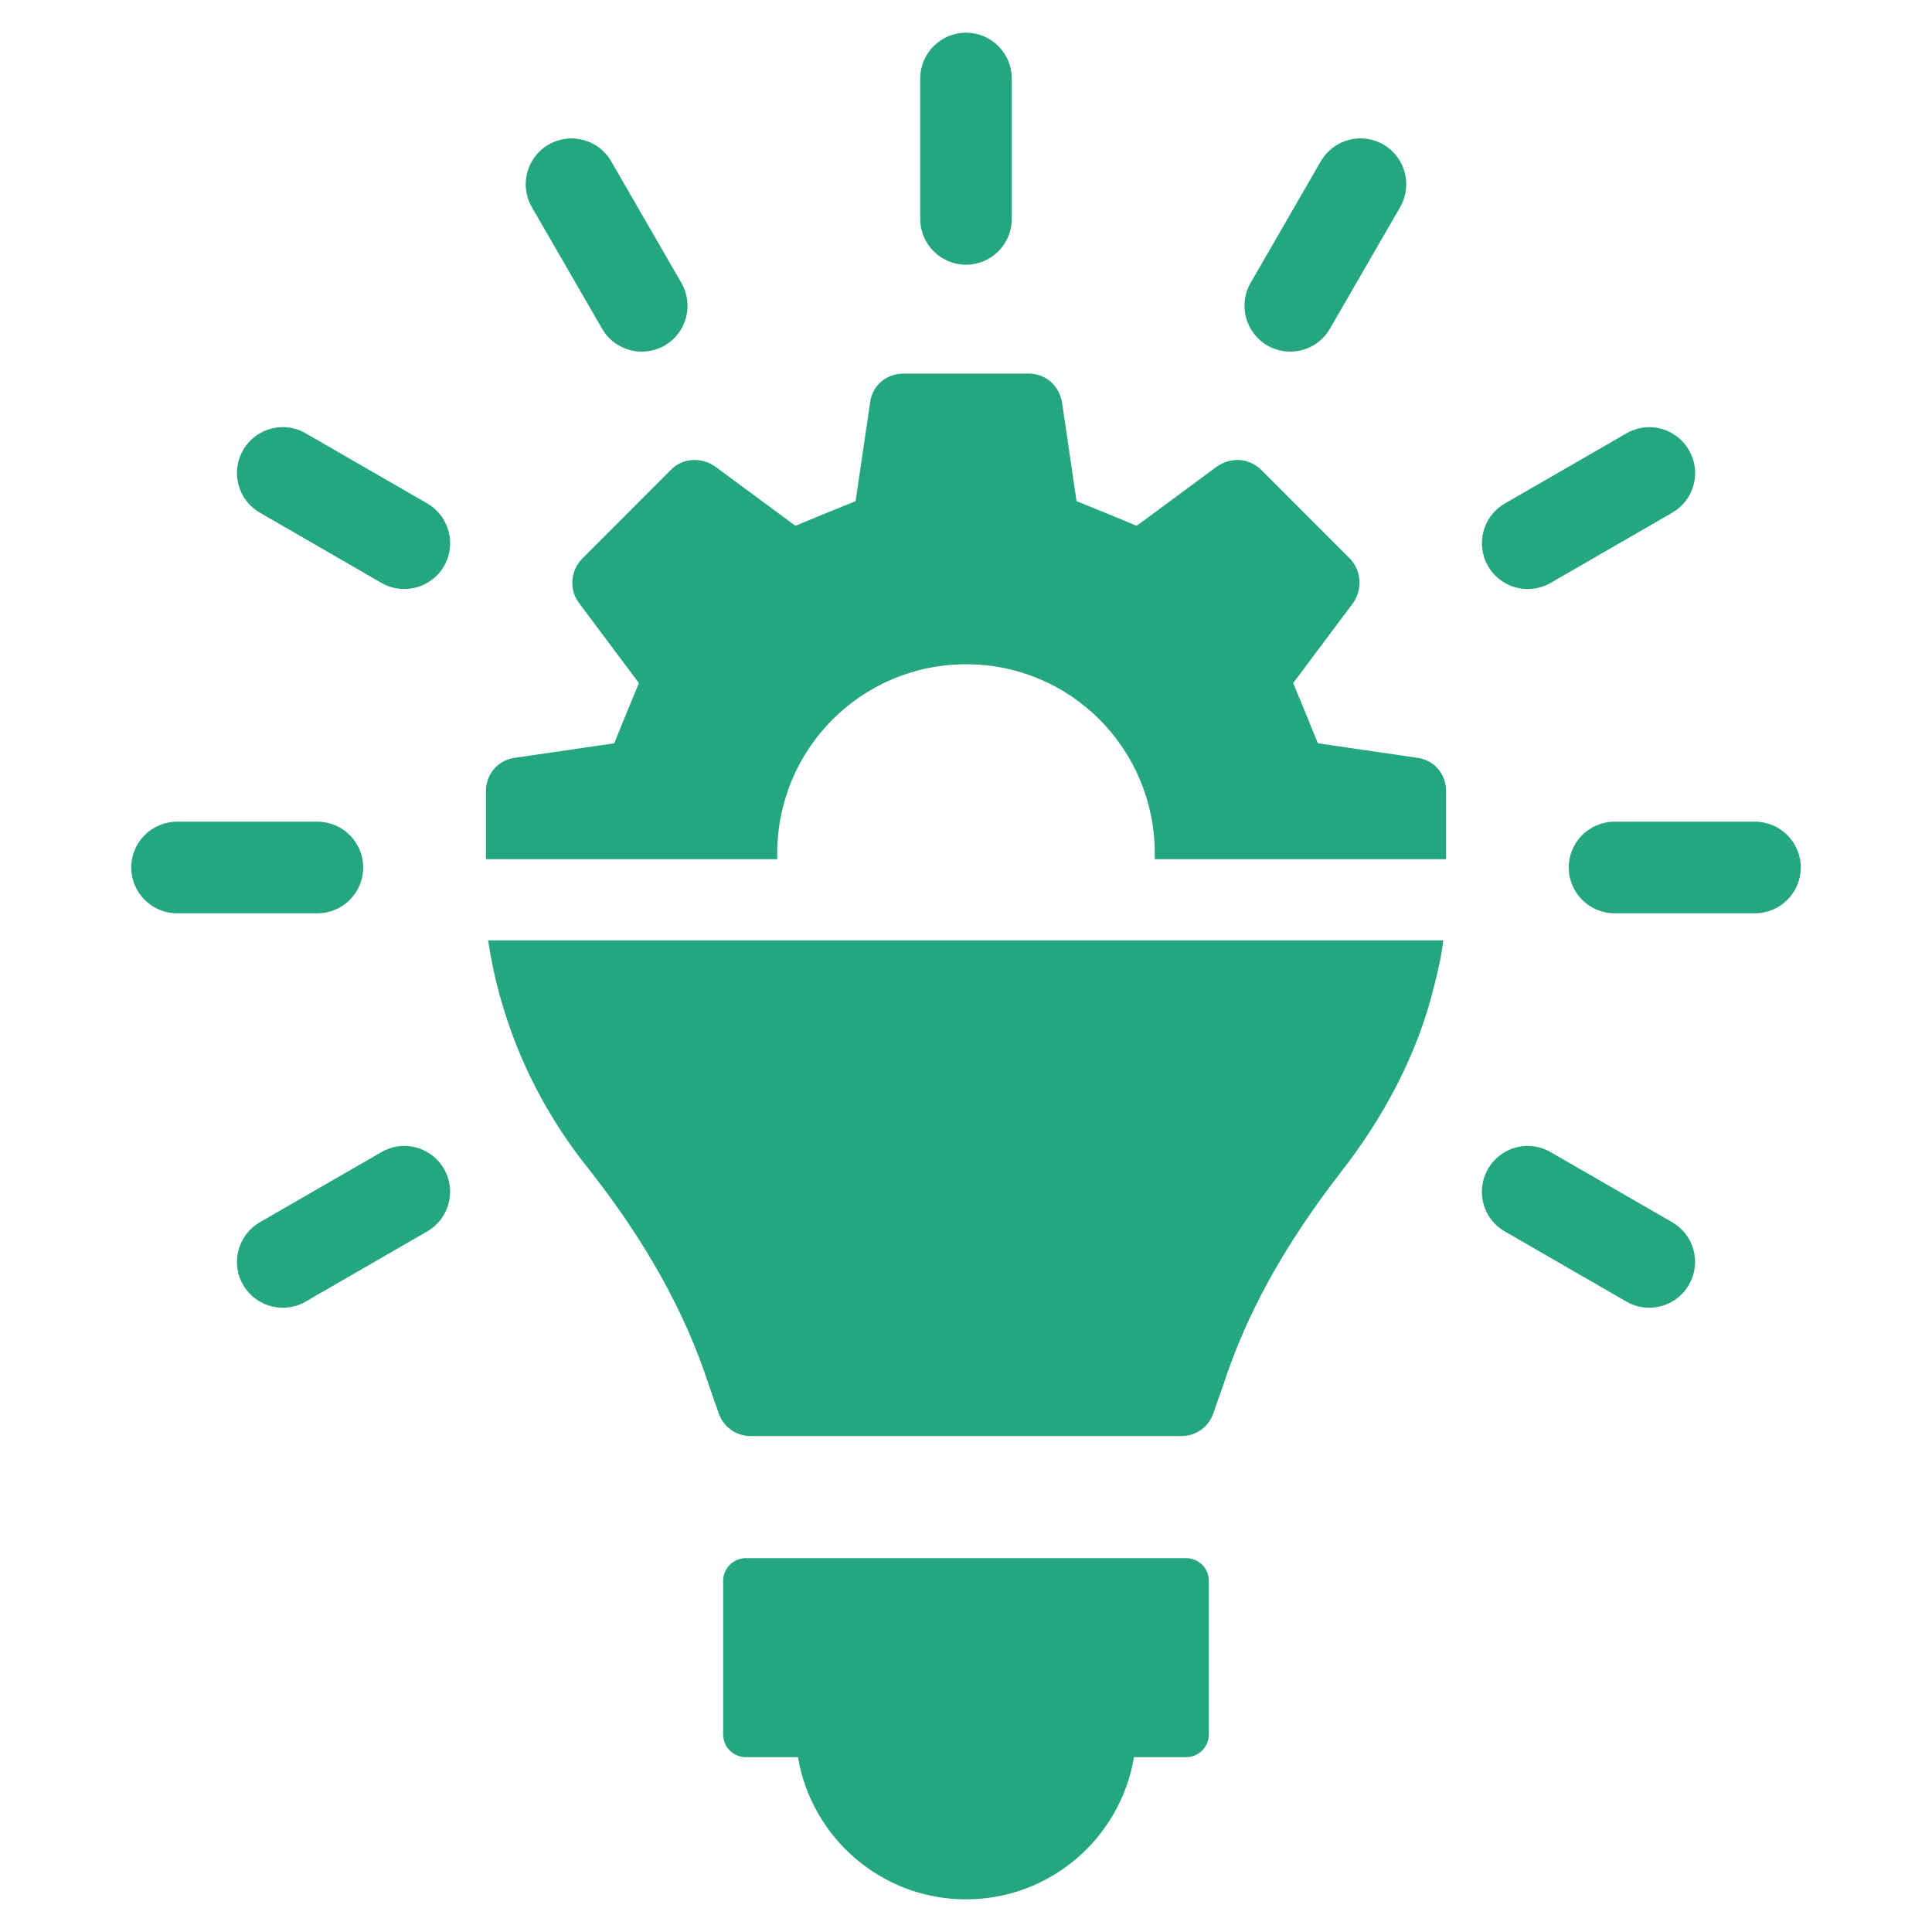 <?xml version="1.0" encoding="utf-8"?>
<!-- Generator: Adobe Illustrator 16.0.0, SVG Export Plug-In . SVG Version: 6.00 Build 0)  -->
<!DOCTYPE svg PUBLIC "-//W3C//DTD SVG 1.1//EN" "http://www.w3.org/Graphics/SVG/1.1/DTD/svg11.dtd">
<svg version="1.1" id="Calque_1" xmlns="http://www.w3.org/2000/svg" xmlns:xlink="http://www.w3.org/1999/xlink" x="0px" y="0px"
	 width="40px" height="40px" viewBox="0 0 40 40" enable-background="new 0 0 40 40" xml:space="preserve">
<g>
	<g>
		<path fill="#24A77E" d="M24.559,32.26h-9.117c-0.259,0-0.47,0.208-0.47,0.47v3.18c0,0.261,0.211,0.47,0.47,0.47h1.079
			c0.282,1.671,1.73,2.944,3.479,2.944s3.197-1.273,3.479-2.944h1.079c0.259,0,0.47-0.209,0.47-0.47v-3.18
			C25.028,32.468,24.817,32.26,24.559,32.26z"/>
		<g>
			<path fill="#24A77E" d="M20,5.481c-0.522,0-0.948-0.425-0.948-0.948V1.625c0-0.523,0.426-0.948,0.948-0.948
				c0.523,0,0.948,0.425,0.948,0.948v2.907C20.948,5.056,20.523,5.481,20,5.481z"/>
			<path fill="#24A77E" d="M13.287,7.28c-0.339,0-0.654-0.182-0.822-0.475l-1.454-2.516c-0.262-0.454-0.105-1.035,0.348-1.296
				c0.146-0.084,0.308-0.127,0.474-0.127c0.338,0,0.653,0.182,0.822,0.475l1.453,2.517c0.262,0.453,0.105,1.035-0.347,1.296
				C13.616,7.237,13.453,7.28,13.287,7.28z"/>
			<path fill="#24A77E" d="M8.369,12.195c-0.165,0-0.328-0.043-0.473-0.127L5.38,10.614c-0.22-0.127-0.377-0.331-0.442-0.576
				s-0.032-0.5,0.095-0.72c0.169-0.292,0.484-0.475,0.822-0.475c0.166,0,0.329,0.044,0.474,0.128l2.518,1.453
				c0.452,0.261,0.607,0.843,0.347,1.296C9.024,12.014,8.708,12.195,8.369,12.195z"/>
			<path fill="#24A77E" d="M3.666,18.909c-0.523,0-0.949-0.426-0.949-0.949s0.426-0.948,0.949-0.948h2.906
				c0.522,0,0.948,0.425,0.948,0.948s-0.426,0.949-0.948,0.949H3.666z"/>
			<path fill="#24A77E" d="M5.854,27.075c-0.338,0-0.653-0.182-0.822-0.475c-0.262-0.45-0.105-1.033,0.348-1.295l2.517-1.452
				c0.144-0.084,0.308-0.128,0.473-0.128c0.339,0,0.654,0.183,0.823,0.476c0.261,0.45,0.105,1.033-0.347,1.294l-2.518,1.453
				C6.184,27.032,6.021,27.075,5.854,27.075z"/>
			<path fill="#24A77E" d="M34.146,27.075c-0.167,0-0.33-0.043-0.474-0.127l-2.518-1.453c-0.22-0.127-0.377-0.33-0.442-0.575
				c-0.064-0.244-0.031-0.501,0.095-0.719c0.169-0.293,0.484-0.476,0.823-0.476c0.166,0,0.329,0.044,0.473,0.128l2.518,1.452
				c0.22,0.128,0.377,0.331,0.442,0.576c0.066,0.244,0.031,0.501-0.095,0.719C34.799,26.894,34.483,27.075,34.146,27.075z"/>
			<path fill="#24A77E" d="M33.429,18.909c-0.524,0-0.95-0.426-0.95-0.949s0.426-0.948,0.95-0.948h2.906
				c0.522,0,0.948,0.425,0.948,0.948s-0.426,0.949-0.948,0.949H33.429z"/>
			<path fill="#24A77E" d="M31.63,12.195c-0.339,0-0.654-0.181-0.822-0.474c-0.261-0.453-0.106-1.035,0.347-1.296l2.518-1.453
				c0.144-0.083,0.309-0.128,0.474-0.128c0.338,0,0.653,0.183,0.821,0.475c0.127,0.219,0.162,0.475,0.096,0.72
				c-0.065,0.245-0.223,0.449-0.442,0.576l-2.518,1.454C31.959,12.151,31.796,12.195,31.63,12.195z"/>
			<path fill="#24A77E" d="M26.713,7.28c-0.166,0-0.329-0.043-0.473-0.127c-0.453-0.261-0.609-0.843-0.348-1.296l1.453-2.517
				c0.169-0.292,0.484-0.475,0.822-0.475c0.165,0,0.33,0.043,0.474,0.127c0.453,0.262,0.608,0.843,0.348,1.296l-1.453,2.516
				C27.367,7.098,27.052,7.28,26.713,7.28z"/>
		</g>
		<path fill="#24A77E" d="M10.106,19.469c0.256,1.696,0.945,3.302,2.041,4.681c1.2,1.516,2.024,2.985,2.52,4.501l0.21,0.602
			c0.091,0.283,0.361,0.479,0.661,0.479h8.927c0.3,0,0.569-0.196,0.659-0.479l0.211-0.602c0.479-1.471,1.275-2.895,2.414-4.366
			c0.9-1.153,1.605-2.461,1.951-3.9c0.075-0.3,0.151-0.615,0.181-0.916H10.106z"/>
	</g>
	<path fill="#24A77E" d="M29.341,15.689l-2.056-0.3c-0.225-0.556-0.285-0.705-0.511-1.246l1.246-1.666
		c0.194-0.285,0.164-0.675-0.075-0.915l-1.83-1.831c-0.255-0.255-0.631-0.27-0.916-0.075l-1.665,1.23
		c-0.541-0.225-0.69-0.286-1.245-0.51l-0.3-2.04c-0.061-0.361-0.346-0.601-0.69-0.601h-2.595c-0.346,0-0.646,0.24-0.69,0.601
		l-0.3,2.04c-0.557,0.225-0.706,0.285-1.246,0.51l-1.665-1.23c-0.285-0.195-0.675-0.18-0.916,0.075l-1.829,1.831
		c-0.24,0.24-0.285,0.63-0.076,0.915l1.246,1.666c-0.226,0.541-0.285,0.69-0.511,1.246l-2.055,0.3
		c-0.346,0.045-0.601,0.33-0.601,0.69v1.41h6.031v-0.12c0-2.161,1.74-3.916,3.915-3.916c2.161,0,3.901,1.755,3.901,3.916v0.12h6.032
		v-1.41C29.941,16.019,29.686,15.734,29.341,15.689z"/>
</g>
</svg>
